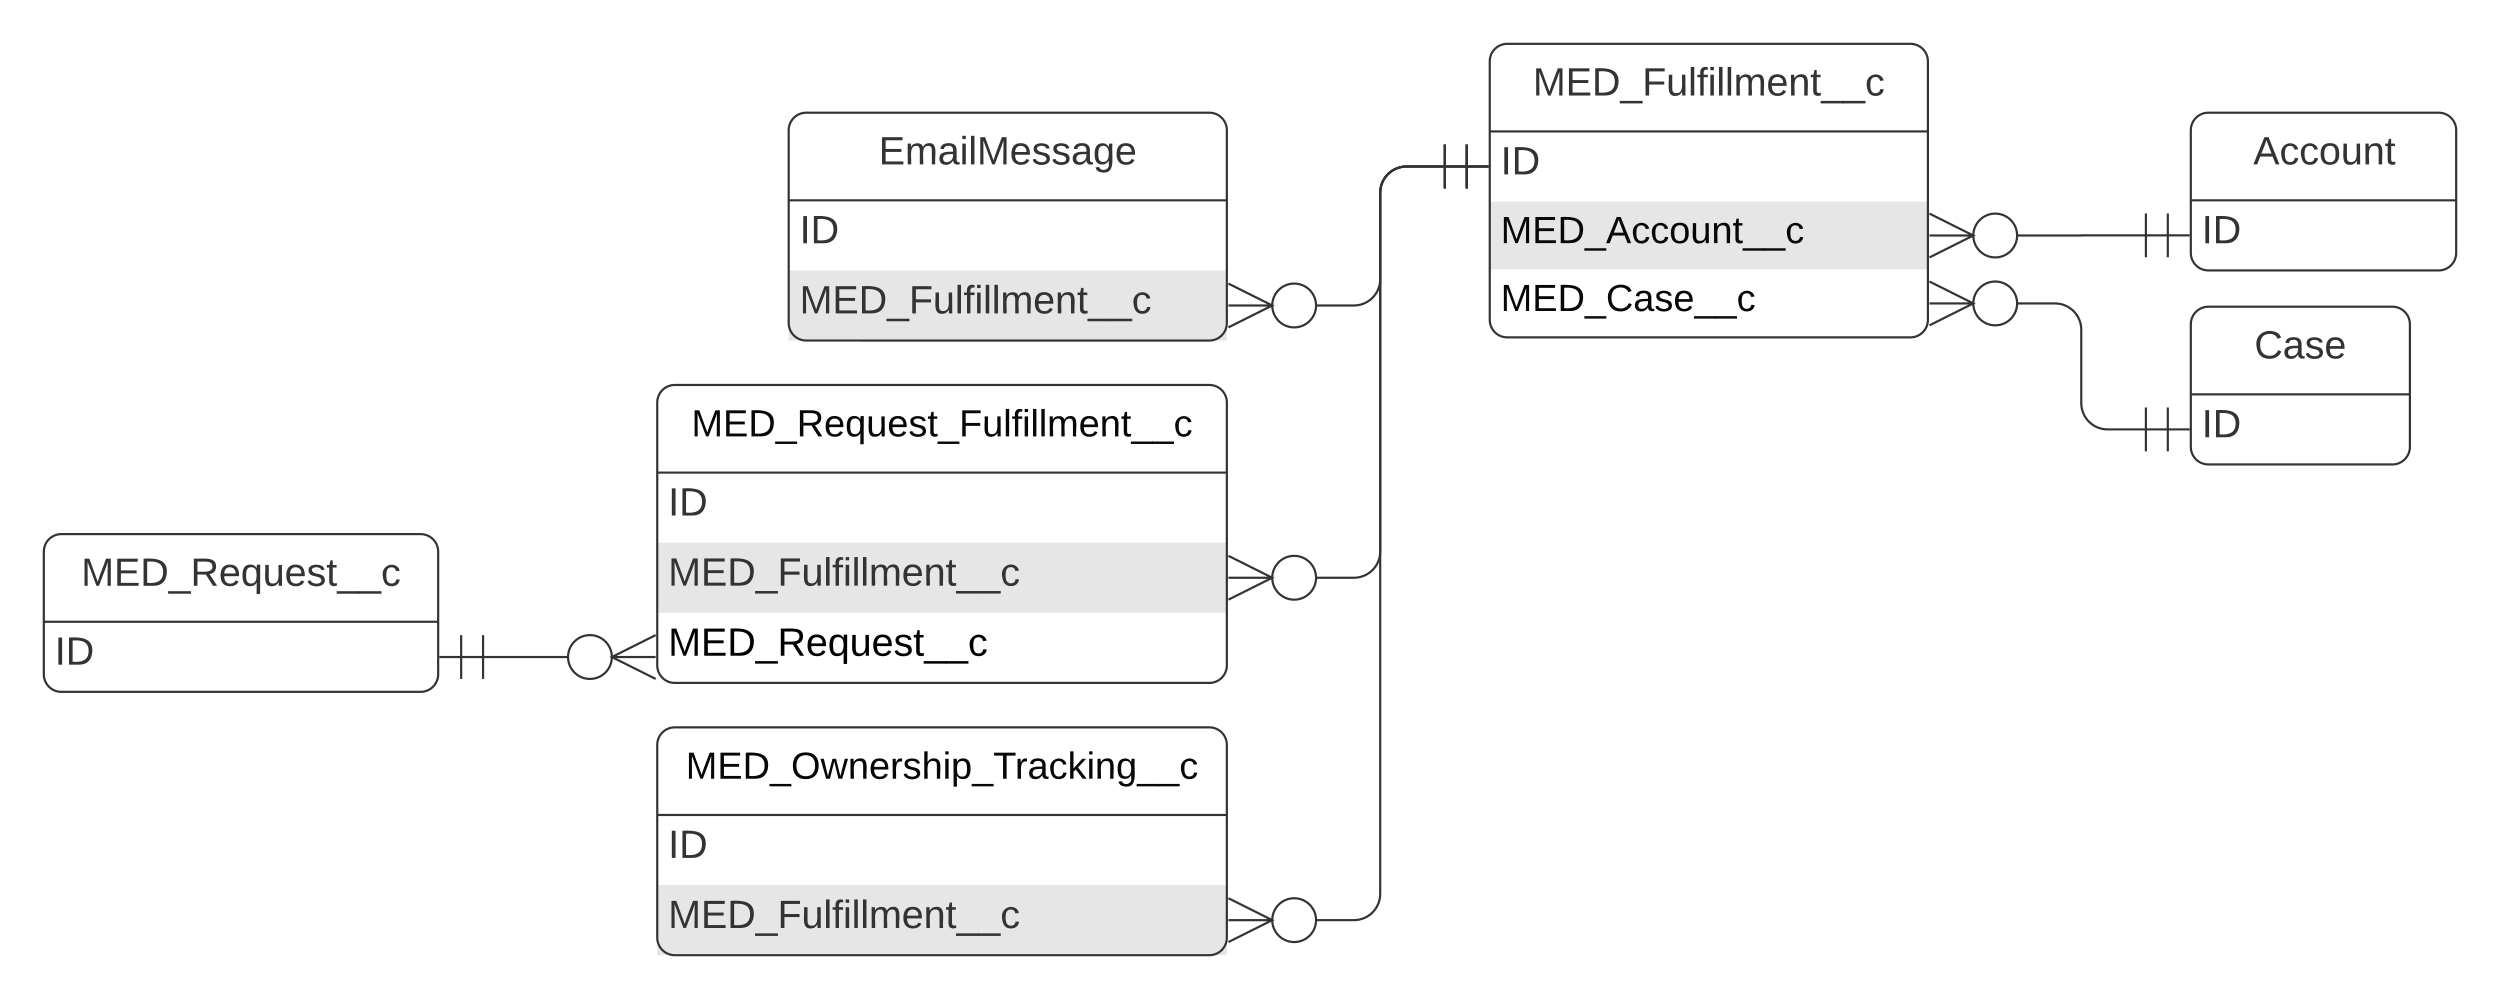 <svg xmlns="http://www.w3.org/2000/svg" xmlns:xlink="http://www.w3.org/1999/xlink" xmlns:lucid="lucid" width="1141.13" height="456"><g transform="translate(-180 -20)" lucid:page-tab-id="0_0"><path d="M0 0h1760v1360H0z" fill="#fff"/><path d="M1180 79.44c0-4.42 3.58-8 8-8h105.13c4.42 0 8 3.58 8 8v56c0 4.42-3.58 8-8 8H1188c-4.42 0-8-3.58-8-8z" fill="#fff"/><path d="M1180 79.44c0-4.42 3.58-8 8-8h105.13c4.42 0 8 3.58 8 8v56c0 4.42-3.58 8-8 8H1188c-4.42 0-8-3.58-8-8zM1180 111.44h121.13" stroke="#333" fill="none"/><use xlink:href="#a" transform="matrix(1,0,0,1,1190,71.437) translate(18.5 23.6)"/><use xlink:href="#b" transform="matrix(1,0,0,1,1185,113.937) translate(0 17.1)"/><path d="M480 203.72c0-4.42 3.58-8 8-8h244c4.42 0 8 3.58 8 8v120c0 4.42-3.58 8-8 8H488c-4.42 0-8-3.58-8-8z" fill="#fff"/><path d="M480 267.72h260v32H480z" fill="#e6e6e6"/><path d="M480 203.72c0-4.42 3.58-8 8-8h244c4.42 0 8 3.58 8 8v120c0 4.42-3.58 8-8 8H488c-4.42 0-8-3.58-8-8zM480 235.72h260" stroke="#333" fill="none"/><use xlink:href="#c" transform="matrix(1,0,0,1,490,195.719) translate(5.624 23.467)"/><use xlink:href="#b" transform="matrix(1,0,0,1,485,238.219) translate(0 17.1)"/><use xlink:href="#d" transform="matrix(1,0,0,1,485,270.219) translate(0 17.1)"/><use xlink:href="#e" transform="matrix(1,0,0,1,485,302.219) translate(0 17.1)"/><path d="M480 360c0-4.42 3.58-8 8-8h244c4.42 0 8 3.58 8 8v88c0 4.42-3.58 8-8 8H488c-4.42 0-8-3.58-8-8z" fill="#fff"/><path d="M480 424h260v32H480z" fill="#e6e6e6"/><path d="M480 360c0-4.42 3.58-8 8-8h244c4.42 0 8 3.58 8 8v88c0 4.42-3.58 8-8 8H488c-4.42 0-8-3.58-8-8zM480 392h260" stroke="#333" fill="none"/><use xlink:href="#f" transform="matrix(1,0,0,1,490,352) translate(3.024 23.467)"/><use xlink:href="#b" transform="matrix(1,0,0,1,485,394.5) translate(0 17.1)"/><use xlink:href="#d" transform="matrix(1,0,0,1,485,426.5) translate(0 17.1)"/><path d="M540 79.44c0-4.42 3.58-8 8-8h184c4.42 0 8 3.58 8 8v88c0 4.42-3.58 8-8 8H548c-4.42 0-8-3.58-8-8z" fill="#fff"/><path d="M540 143.44h200v32H540z" fill="#e6e6e6"/><path d="M540 79.44c0-4.42 3.58-8 8-8h184c4.42 0 8 3.58 8 8v88c0 4.42-3.58 8-8 8H548c-4.42 0-8-3.58-8-8zM540 111.44h200" stroke="#333" fill="none"/><use xlink:href="#g" transform="matrix(1,0,0,1,550,71.437) translate(31.1 23.6)"/><use xlink:href="#b" transform="matrix(1,0,0,1,545,113.937) translate(0 17.1)"/><use xlink:href="#d" transform="matrix(1,0,0,1,545,145.937) translate(0 17.1)"/><path d="M1180 168c0-4.42 3.58-8 8-8h84c4.42 0 8 3.58 8 8v56c0 4.42-3.58 8-8 8h-84c-4.42 0-8-3.58-8-8z" fill="#fff"/><path d="M1180 168c0-4.42 3.58-8 8-8h84c4.42 0 8 3.58 8 8v56c0 4.42-3.58 8-8 8h-84c-4.42 0-8-3.58-8-8zM1180 200h100" stroke="#333" fill="none"/><use xlink:href="#h" transform="matrix(1,0,0,1,1190,160) translate(19.025 23.6)"/><use xlink:href="#b" transform="matrix(1,0,0,1,1185,202.5) translate(0 17.1)"/><path d="M860 48c0-4.42 3.58-8 8-8h184c4.42 0 8 3.58 8 8v118c0 4.42-3.58 8-8 8H868c-4.42 0-8-3.58-8-8z" fill="#fff"/><path d="M860 112h200v31H860z" fill="#e6e6e6"/><path d="M860 48c0-4.42 3.58-8 8-8h184c4.42 0 8 3.58 8 8v118c0 4.42-3.58 8-8 8H868c-4.42 0-8-3.58-8-8zM860 80h200" stroke="#333" fill="none"/><use xlink:href="#d" transform="matrix(1,0,0,1,870,40) translate(9.7 23.6)"/><use xlink:href="#b" transform="matrix(1,0,0,1,865,82.5) translate(0 17.1)"/><use xlink:href="#i" transform="matrix(1,0,0,1,865,114.5) translate(0 16.467)"/><use xlink:href="#j" transform="matrix(1,0,0,1,865,145.5) translate(0 16.467)"/><path d="M1100 127.5h29.97c.02 0 .03 0 .03-.03 0-.02 0-.03.03-.03h29.47" stroke="#333" fill="none"/><path d="M1060.72 117.5l20 10-20 10M1060.72 127.5h20M1100.72 127.5c0 5.52-4.47 10-10 10-5.52 0-10-4.48-10-10s4.48-10 10-10c5.53 0 10 4.48 10 10M1169.5 117.44v20M1179.5 127.44h-20M1159.5 117.44v20" stroke="#333" fill="#fff"/><path d="M839.5 96H822c-6.63 0-12 5.37-12 12v163.72c0 6.63-5.37 12-12 12h-18" stroke="#333" fill="none"/><path d="M849.5 86v20M859.5 96h-20M839.5 86v20M740.72 273.72l20 10-20 10M740.72 283.72h20M780.72 283.72c0 5.52-4.47 10-10 10-5.52 0-10-4.48-10-10s4.48-10 10-10c5.53 0 10 4.48 10 10" stroke="#333" fill="#fff"/><path d="M1100 158.5h18c6.63 0 12 5.37 12 12V204c0 6.63 5.37 12 12 12h17.5" stroke="#333" fill="none"/><path d="M1060.72 148.5l20 10-20 10M1060.72 158.5h20M1100.72 158.5c0 5.52-4.47 10-10 10-5.52 0-10-4.48-10-10s4.48-10 10-10c5.53 0 10 4.48 10 10M1169.5 206v20M1179.5 216h-20M1159.5 206v20" stroke="#333" fill="#fff"/><path d="M839.5 96H822c-6.63 0-12 5.37-12 12v39.44c0 6.62-5.37 12-12 12h-18" stroke="#333" fill="none"/><path d="M849.5 86v20M859.5 96h-20M839.5 86v20M740.72 149.44l20 10-20 10M740.72 159.44h20M780.72 159.44c0 5.52-4.47 10-10 10-5.52 0-10-4.48-10-10 0-5.53 4.48-10 10-10 5.53 0 10 4.47 10 10" stroke="#333" fill="#fff"/><path d="M839.5 96H822c-6.63 0-12 5.37-12 12v320c0 6.63-5.37 12-12 12h-18" stroke="#333" fill="none"/><path d="M849.5 86v20M859.5 96h-20M839.5 86v20M740.72 430l20 10-20 10M740.72 440h20M780.72 440c0 5.52-4.47 10-10 10-5.52 0-10-4.48-10-10s4.48-10 10-10c5.53 0 10 4.48 10 10" stroke="#333" fill="#fff"/><path d="M200 271.8c0-4.42 3.58-8 8-8h164c4.42 0 8 3.58 8 8v56c0 4.42-3.58 8-8 8H208c-4.42 0-8-3.58-8-8z" fill="#fff"/><path d="M200 271.8c0-4.42 3.58-8 8-8h164c4.42 0 8 3.58 8 8v56c0 4.42-3.58 8-8 8H208c-4.42 0-8-3.58-8-8zM200 303.8h180" stroke="#333" fill="none"/><use xlink:href="#k" transform="matrix(1,0,0,1,210,263.8) translate(7.075 23.6)"/><use xlink:href="#b" transform="matrix(1,0,0,1,205,306.3) translate(0 17.1)"/><path d="M400.5 319.9H440" stroke="#333" fill="none"/><path d="M390.5 329.9v-20M380.5 319.9h20M400.5 329.9v-20M479.28 329.9l-20-10 20-10M479.28 319.9h-20M459.28 319.9c0 5.53-4.48 10-10 10-5.53 0-10-4.47-10-10 0-5.5 4.47-10 10-10 5.52 0 10 4.5 10 10" stroke="#333" fill="#fff"/><defs><path fill="#333" d="M205 0l-28-72H64L36 0H1l101-248h38L239 0h-34zm-38-99l-47-123c-12 45-31 82-46 123h93" id="l"/><path fill="#333" d="M96-169c-40 0-48 33-48 73s9 75 48 75c24 0 41-14 43-38l32 2c-6 37-31 61-74 61-59 0-76-41-82-99-10-93 101-131 147-64 4 7 5 14 7 22l-32 3c-4-21-16-35-41-35" id="m"/><path fill="#333" d="M100-194c62-1 85 37 85 99 1 63-27 99-86 99S16-35 15-95c0-66 28-99 85-99zM99-20c44 1 53-31 53-75 0-43-8-75-51-75s-53 32-53 75 10 74 51 75" id="n"/><path fill="#333" d="M84 4C-5 8 30-112 23-190h32v120c0 31 7 50 39 49 72-2 45-101 50-169h31l1 190h-30c-1-10 1-25-2-33-11 22-28 36-60 37" id="o"/><path fill="#333" d="M117-194c89-4 53 116 60 194h-32v-121c0-31-8-49-39-48C34-167 62-67 57 0H25l-1-190h30c1 10-1 24 2 32 11-22 29-35 61-36" id="p"/><path fill="#333" d="M59-47c-2 24 18 29 38 22v24C64 9 27 4 27-40v-127H5v-23h24l9-43h21v43h35v23H59v120" id="q"/><g id="a"><use transform="matrix(0.05,0,0,0.05,0,0)" xlink:href="#l"/><use transform="matrix(0.05,0,0,0.05,12,0)" xlink:href="#m"/><use transform="matrix(0.05,0,0,0.05,21,0)" xlink:href="#m"/><use transform="matrix(0.05,0,0,0.05,30,0)" xlink:href="#n"/><use transform="matrix(0.05,0,0,0.05,40,0)" xlink:href="#o"/><use transform="matrix(0.05,0,0,0.05,50,0)" xlink:href="#p"/><use transform="matrix(0.05,0,0,0.05,60,0)" xlink:href="#q"/></g><path fill="#333" d="M33 0v-248h34V0H33" id="r"/><path fill="#333" d="M30-248c118-7 216 8 213 122C240-48 200 0 122 0H30v-248zM63-27c89 8 146-16 146-99s-60-101-146-95v194" id="s"/><g id="b"><use transform="matrix(0.05,0,0,0.05,0,0)" xlink:href="#r"/><use transform="matrix(0.05,0,0,0.05,5,0)" xlink:href="#s"/></g><path fill="#080707" d="M240 0l2-218c-23 76-54 145-80 218h-23L58-218 59 0H30v-248h44l77 211c21-75 51-140 76-211h43V0h-30" id="t"/><path fill="#080707" d="M30 0v-248h187v28H63v79h144v27H63v87h162V0H30" id="u"/><path fill="#080707" d="M30-248c118-7 216 8 213 122C240-48 200 0 122 0H30v-248zM63-27c89 8 146-16 146-99s-60-101-146-95v194" id="v"/><path fill="#080707" d="M-5 72V49h209v23H-5" id="w"/><path fill="#080707" d="M233-177c-1 41-23 64-60 70L243 0h-38l-65-103H63V0H30v-248c88 3 205-21 203 71zM63-129c60-2 137 13 137-47 0-61-80-42-137-45v92" id="x"/><path fill="#080707" d="M100-194c63 0 86 42 84 106H49c0 40 14 67 53 68 26 1 43-12 49-29l28 8c-11 28-37 45-77 45C44 4 14-33 15-96c1-61 26-98 85-98zm52 81c6-60-76-77-97-28-3 7-6 17-6 28h103" id="y"/><path fill="#080707" d="M145-31C134-9 116 4 85 4 32 4 16-35 15-94c0-59 17-99 70-100 32-1 48 14 60 33 0-11-1-24 2-32h30l-1 268h-32zM93-21c41 0 51-33 51-76s-8-73-50-73c-40 0-46 35-46 75s5 74 45 74" id="z"/><path fill="#080707" d="M84 4C-5 8 30-112 23-190h32v120c0 31 7 50 39 49 72-2 45-101 50-169h31l1 190h-30c-1-10 1-25-2-33-11 22-28 36-60 37" id="A"/><path fill="#080707" d="M135-143c-3-34-86-38-87 0 15 53 115 12 119 90S17 21 10-45l28-5c4 36 97 45 98 0-10-56-113-15-118-90-4-57 82-63 122-42 12 7 21 19 24 35" id="B"/><path fill="#080707" d="M59-47c-2 24 18 29 38 22v24C64 9 27 4 27-40v-127H5v-23h24l9-43h21v43h35v23H59v120" id="C"/><path fill="#080707" d="M63-220v92h138v28H63V0H30v-248h175v28H63" id="D"/><path fill="#080707" d="M24 0v-261h32V0H24" id="E"/><path fill="#080707" d="M101-234c-31-9-42 10-38 44h38v23H63V0H32v-167H5v-23h27c-7-52 17-82 69-68v24" id="F"/><path fill="#080707" d="M24-231v-30h32v30H24zM24 0v-190h32V0H24" id="G"/><path fill="#080707" d="M210-169c-67 3-38 105-44 169h-31v-121c0-29-5-50-35-48C34-165 62-65 56 0H25l-1-190h30c1 10-1 24 2 32 10-44 99-50 107 0 11-21 27-35 58-36 85-2 47 119 55 194h-31v-121c0-29-5-49-35-48" id="H"/><path fill="#080707" d="M117-194c89-4 53 116 60 194h-32v-121c0-31-8-49-39-48C34-167 62-67 57 0H25l-1-190h30c1 10-1 24 2 32 11-22 29-35 61-36" id="I"/><path fill="#080707" d="M96-169c-40 0-48 33-48 73s9 75 48 75c24 0 41-14 43-38l32 2c-6 37-31 61-74 61-59 0-76-41-82-99-10-93 101-131 147-64 4 7 5 14 7 22l-32 3c-4-21-16-35-41-35" id="J"/><g id="c"><use transform="matrix(0.048,0,0,0.048,0,0)" xlink:href="#t"/><use transform="matrix(0.048,0,0,0.048,14.396,0)" xlink:href="#u"/><use transform="matrix(0.048,0,0,0.048,25.952,0)" xlink:href="#v"/><use transform="matrix(0.048,0,0,0.048,38.422,0)" xlink:href="#w"/><use transform="matrix(0.048,0,0,0.048,48.052,0)" xlink:href="#x"/><use transform="matrix(0.048,0,0,0.048,60.522,0)" xlink:href="#y"/><use transform="matrix(0.048,0,0,0.048,70.152,0)" xlink:href="#z"/><use transform="matrix(0.048,0,0,0.048,79.781,0)" xlink:href="#A"/><use transform="matrix(0.048,0,0,0.048,89.411,0)" xlink:href="#y"/><use transform="matrix(0.048,0,0,0.048,99.041,0)" xlink:href="#B"/><use transform="matrix(0.048,0,0,0.048,107.707,0)" xlink:href="#C"/><use transform="matrix(0.048,0,0,0.048,112.522,0)" xlink:href="#w"/><use transform="matrix(0.048,0,0,0.048,122.152,0)" xlink:href="#D"/><use transform="matrix(0.048,0,0,0.048,132.696,0)" xlink:href="#A"/><use transform="matrix(0.048,0,0,0.048,142.326,0)" xlink:href="#E"/><use transform="matrix(0.048,0,0,0.048,146.13,0)" xlink:href="#F"/><use transform="matrix(0.048,0,0,0.048,150.944,0)" xlink:href="#G"/><use transform="matrix(0.048,0,0,0.048,154.748,0)" xlink:href="#E"/><use transform="matrix(0.048,0,0,0.048,158.552,0)" xlink:href="#E"/><use transform="matrix(0.048,0,0,0.048,162.356,0)" xlink:href="#H"/><use transform="matrix(0.048,0,0,0.048,176.752,0)" xlink:href="#y"/><use transform="matrix(0.048,0,0,0.048,186.381,0)" xlink:href="#I"/><use transform="matrix(0.048,0,0,0.048,196.011,0)" xlink:href="#C"/><use transform="matrix(0.048,0,0,0.048,200.826,0)" xlink:href="#w"/><use transform="matrix(0.048,0,0,0.048,210.456,0)" xlink:href="#w"/><use transform="matrix(0.048,0,0,0.048,220.085,0)" xlink:href="#J"/></g><path fill="#333" d="M240 0l2-218c-23 76-54 145-80 218h-23L58-218 59 0H30v-248h44l77 211c21-75 51-140 76-211h43V0h-30" id="K"/><path fill="#333" d="M30 0v-248h187v28H63v79h144v27H63v87h162V0H30" id="L"/><path fill="#333" d="M-5 72V49h209v23H-5" id="M"/><path fill="#333" d="M63-220v92h138v28H63V0H30v-248h175v28H63" id="N"/><path fill="#333" d="M24 0v-261h32V0H24" id="O"/><path fill="#333" d="M101-234c-31-9-42 10-38 44h38v23H63V0H32v-167H5v-23h27c-7-52 17-82 69-68v24" id="P"/><path fill="#333" d="M24-231v-30h32v30H24zM24 0v-190h32V0H24" id="Q"/><path fill="#333" d="M210-169c-67 3-38 105-44 169h-31v-121c0-29-5-50-35-48C34-165 62-65 56 0H25l-1-190h30c1 10-1 24 2 32 10-44 99-50 107 0 11-21 27-35 58-36 85-2 47 119 55 194h-31v-121c0-29-5-49-35-48" id="R"/><path fill="#333" d="M100-194c63 0 86 42 84 106H49c0 40 14 67 53 68 26 1 43-12 49-29l28 8c-11 28-37 45-77 45C44 4 14-33 15-96c1-61 26-98 85-98zm52 81c6-60-76-77-97-28-3 7-6 17-6 28h103" id="S"/><g id="d"><use transform="matrix(0.05,0,0,0.05,0,0)" xlink:href="#K"/><use transform="matrix(0.05,0,0,0.05,14.95,0)" xlink:href="#L"/><use transform="matrix(0.05,0,0,0.05,26.95,0)" xlink:href="#s"/><use transform="matrix(0.05,0,0,0.05,39.9,0)" xlink:href="#M"/><use transform="matrix(0.05,0,0,0.05,49.9,0)" xlink:href="#N"/><use transform="matrix(0.05,0,0,0.05,60.85,0)" xlink:href="#o"/><use transform="matrix(0.05,0,0,0.05,70.85,0)" xlink:href="#O"/><use transform="matrix(0.05,0,0,0.05,74.8,0)" xlink:href="#P"/><use transform="matrix(0.05,0,0,0.05,79.8,0)" xlink:href="#Q"/><use transform="matrix(0.05,0,0,0.05,83.75,0)" xlink:href="#O"/><use transform="matrix(0.05,0,0,0.05,87.7,0)" xlink:href="#O"/><use transform="matrix(0.05,0,0,0.05,91.65,0)" xlink:href="#R"/><use transform="matrix(0.05,0,0,0.05,106.6,0)" xlink:href="#S"/><use transform="matrix(0.05,0,0,0.05,116.6,0)" xlink:href="#p"/><use transform="matrix(0.05,0,0,0.05,126.6,0)" xlink:href="#q"/><use transform="matrix(0.05,0,0,0.05,131.6,0)" xlink:href="#M"/><use transform="matrix(0.05,0,0,0.05,141.6,0)" xlink:href="#M"/><use transform="matrix(0.05,0,0,0.05,151.6,0)" xlink:href="#m"/></g><path d="M240 0l2-218c-23 76-54 145-80 218h-23L58-218 59 0H30v-248h44l77 211c21-75 51-140 76-211h43V0h-30" id="T"/><path d="M30 0v-248h187v28H63v79h144v27H63v87h162V0H30" id="U"/><path d="M30-248c118-7 216 8 213 122C240-48 200 0 122 0H30v-248zM63-27c89 8 146-16 146-99s-60-101-146-95v194" id="V"/><path d="M-5 72V49h209v23H-5" id="W"/><path d="M233-177c-1 41-23 64-60 70L243 0h-38l-65-103H63V0H30v-248c88 3 205-21 203 71zM63-129c60-2 137 13 137-47 0-61-80-42-137-45v92" id="X"/><path d="M100-194c63 0 86 42 84 106H49c0 40 14 67 53 68 26 1 43-12 49-29l28 8c-11 28-37 45-77 45C44 4 14-33 15-96c1-61 26-98 85-98zm52 81c6-60-76-77-97-28-3 7-6 17-6 28h103" id="Y"/><path d="M145-31C134-9 116 4 85 4 32 4 16-35 15-94c0-59 17-99 70-100 32-1 48 14 60 33 0-11-1-24 2-32h30l-1 268h-32zM93-21c41 0 51-33 51-76s-8-73-50-73c-40 0-46 35-46 75s5 74 45 74" id="Z"/><path d="M84 4C-5 8 30-112 23-190h32v120c0 31 7 50 39 49 72-2 45-101 50-169h31l1 190h-30c-1-10 1-25-2-33-11 22-28 36-60 37" id="aa"/><path d="M135-143c-3-34-86-38-87 0 15 53 115 12 119 90S17 21 10-45l28-5c4 36 97 45 98 0-10-56-113-15-118-90-4-57 82-63 122-42 12 7 21 19 24 35" id="ab"/><path d="M59-47c-2 24 18 29 38 22v24C64 9 27 4 27-40v-127H5v-23h24l9-43h21v43h35v23H59v120" id="ac"/><path d="M96-169c-40 0-48 33-48 73s9 75 48 75c24 0 41-14 43-38l32 2c-6 37-31 61-74 61-59 0-76-41-82-99-10-93 101-131 147-64 4 7 5 14 7 22l-32 3c-4-21-16-35-41-35" id="ad"/><g id="e"><use transform="matrix(0.05,0,0,0.05,0,0)" xlink:href="#T"/><use transform="matrix(0.05,0,0,0.05,14.95,0)" xlink:href="#U"/><use transform="matrix(0.05,0,0,0.05,26.95,0)" xlink:href="#V"/><use transform="matrix(0.05,0,0,0.05,39.9,0)" xlink:href="#W"/><use transform="matrix(0.05,0,0,0.05,49.9,0)" xlink:href="#X"/><use transform="matrix(0.05,0,0,0.05,62.85,0)" xlink:href="#Y"/><use transform="matrix(0.05,0,0,0.05,72.85,0)" xlink:href="#Z"/><use transform="matrix(0.05,0,0,0.05,82.85,0)" xlink:href="#aa"/><use transform="matrix(0.05,0,0,0.05,92.85,0)" xlink:href="#Y"/><use transform="matrix(0.05,0,0,0.05,102.85,0)" xlink:href="#ab"/><use transform="matrix(0.05,0,0,0.05,111.85,0)" xlink:href="#ac"/><use transform="matrix(0.05,0,0,0.05,116.85,0)" xlink:href="#W"/><use transform="matrix(0.05,0,0,0.05,126.85,0)" xlink:href="#W"/><use transform="matrix(0.05,0,0,0.05,136.85,0)" xlink:href="#ad"/></g><path fill="#080707" d="M140-251c81 0 123 46 123 126C263-46 219 4 140 4 59 4 17-45 17-125s42-126 123-126zm0 227c63 0 89-41 89-101s-29-99-89-99c-61 0-89 39-89 99S79-25 140-24" id="ae"/><path fill="#080707" d="M206 0h-36l-40-164L89 0H53L-1-190h32L70-26l43-164h34l41 164 42-164h31" id="af"/><path fill="#080707" d="M114-163C36-179 61-72 57 0H25l-1-190h30c1 12-1 29 2 39 6-27 23-49 58-41v29" id="ag"/><path fill="#080707" d="M106-169C34-169 62-67 57 0H25v-261h32l-1 103c12-21 28-36 61-36 89 0 53 116 60 194h-32v-121c2-32-8-49-39-48" id="ah"/><path fill="#080707" d="M115-194c55 1 70 41 70 98S169 2 115 4C84 4 66-9 55-30l1 105H24l-1-265h31l2 30c10-21 28-34 59-34zm-8 174c40 0 45-34 45-75s-6-73-45-74c-42 0-51 32-51 76 0 43 10 73 51 73" id="ai"/><path fill="#080707" d="M127-220V0H93v-220H8v-28h204v28h-85" id="aj"/><path fill="#080707" d="M141-36C126-15 110 5 73 4 37 3 15-17 15-53c-1-64 63-63 125-63 3-35-9-54-41-54-24 1-41 7-42 31l-33-3c5-37 33-52 76-52 45 0 72 20 72 64v82c-1 20 7 32 28 27v20c-31 9-61-2-59-35zM48-53c0 20 12 33 32 33 41-3 63-29 60-74-43 2-92-5-92 41" id="ak"/><path fill="#080707" d="M143 0L79-87 56-68V0H24v-261h32v163l83-92h37l-77 82L181 0h-38" id="al"/><path fill="#080707" d="M177-190C167-65 218 103 67 71c-23-6-38-20-44-43l32-5c15 47 100 32 89-28v-30C133-14 115 1 83 1 29 1 15-40 15-95c0-56 16-97 71-98 29-1 48 16 59 35 1-10 0-23 2-32h30zM94-22c36 0 50-32 50-73 0-42-14-75-50-75-39 0-46 34-46 75s6 73 46 73" id="am"/><g id="f"><use transform="matrix(0.048,0,0,0.048,0,0)" xlink:href="#t"/><use transform="matrix(0.048,0,0,0.048,14.396,0)" xlink:href="#u"/><use transform="matrix(0.048,0,0,0.048,25.952,0)" xlink:href="#v"/><use transform="matrix(0.048,0,0,0.048,38.422,0)" xlink:href="#w"/><use transform="matrix(0.048,0,0,0.048,48.052,0)" xlink:href="#ae"/><use transform="matrix(0.048,0,0,0.048,61.533,0)" xlink:href="#af"/><use transform="matrix(0.048,0,0,0.048,74.004,0)" xlink:href="#I"/><use transform="matrix(0.048,0,0,0.048,83.633,0)" xlink:href="#y"/><use transform="matrix(0.048,0,0,0.048,93.263,0)" xlink:href="#ag"/><use transform="matrix(0.048,0,0,0.048,98.993,0)" xlink:href="#B"/><use transform="matrix(0.048,0,0,0.048,107.659,0)" xlink:href="#ah"/><use transform="matrix(0.048,0,0,0.048,117.289,0)" xlink:href="#G"/><use transform="matrix(0.048,0,0,0.048,121.093,0)" xlink:href="#ai"/><use transform="matrix(0.048,0,0,0.048,130.722,0)" xlink:href="#w"/><use transform="matrix(0.048,0,0,0.048,140.352,0)" xlink:href="#aj"/><use transform="matrix(0.048,0,0,0.048,150.27,0)" xlink:href="#ag"/><use transform="matrix(0.048,0,0,0.048,156,0)" xlink:href="#ak"/><use transform="matrix(0.048,0,0,0.048,165.63,0)" xlink:href="#J"/><use transform="matrix(0.048,0,0,0.048,174.296,0)" xlink:href="#al"/><use transform="matrix(0.048,0,0,0.048,182.963,0)" xlink:href="#G"/><use transform="matrix(0.048,0,0,0.048,186.767,0)" xlink:href="#I"/><use transform="matrix(0.048,0,0,0.048,196.396,0)" xlink:href="#am"/><use transform="matrix(0.048,0,0,0.048,206.026,0)" xlink:href="#w"/><use transform="matrix(0.048,0,0,0.048,215.656,0)" xlink:href="#w"/><use transform="matrix(0.048,0,0,0.048,225.285,0)" xlink:href="#J"/></g><path fill="#333" d="M141-36C126-15 110 5 73 4 37 3 15-17 15-53c-1-64 63-63 125-63 3-35-9-54-41-54-24 1-41 7-42 31l-33-3c5-37 33-52 76-52 45 0 72 20 72 64v82c-1 20 7 32 28 27v20c-31 9-61-2-59-35zM48-53c0 20 12 33 32 33 41-3 63-29 60-74-43 2-92-5-92 41" id="an"/><path fill="#333" d="M135-143c-3-34-86-38-87 0 15 53 115 12 119 90S17 21 10-45l28-5c4 36 97 45 98 0-10-56-113-15-118-90-4-57 82-63 122-42 12 7 21 19 24 35" id="ao"/><path fill="#333" d="M177-190C167-65 218 103 67 71c-23-6-38-20-44-43l32-5c15 47 100 32 89-28v-30C133-14 115 1 83 1 29 1 15-40 15-95c0-56 16-97 71-98 29-1 48 16 59 35 1-10 0-23 2-32h30zM94-22c36 0 50-32 50-73 0-42-14-75-50-75-39 0-46 34-46 75s6 73 46 73" id="ap"/><g id="g"><use transform="matrix(0.05,0,0,0.05,0,0)" xlink:href="#L"/><use transform="matrix(0.05,0,0,0.05,12,0)" xlink:href="#R"/><use transform="matrix(0.05,0,0,0.05,26.95,0)" xlink:href="#an"/><use transform="matrix(0.05,0,0,0.05,36.95,0)" xlink:href="#Q"/><use transform="matrix(0.05,0,0,0.05,40.9,0)" xlink:href="#O"/><use transform="matrix(0.05,0,0,0.05,44.85,0)" xlink:href="#K"/><use transform="matrix(0.05,0,0,0.05,59.8,0)" xlink:href="#S"/><use transform="matrix(0.05,0,0,0.05,69.8,0)" xlink:href="#ao"/><use transform="matrix(0.05,0,0,0.05,78.8,0)" xlink:href="#ao"/><use transform="matrix(0.05,0,0,0.05,87.8,0)" xlink:href="#an"/><use transform="matrix(0.05,0,0,0.05,97.8,0)" xlink:href="#ap"/><use transform="matrix(0.05,0,0,0.05,107.8,0)" xlink:href="#S"/></g><path fill="#333" d="M212-179c-10-28-35-45-73-45-59 0-87 40-87 99 0 60 29 101 89 101 43 0 62-24 78-52l27 14C228-24 195 4 139 4 59 4 22-46 18-125c-6-104 99-153 187-111 19 9 31 26 39 46" id="aq"/><g id="h"><use transform="matrix(0.05,0,0,0.05,0,0)" xlink:href="#aq"/><use transform="matrix(0.05,0,0,0.05,12.95,0)" xlink:href="#an"/><use transform="matrix(0.05,0,0,0.05,22.95,0)" xlink:href="#ao"/><use transform="matrix(0.05,0,0,0.05,31.95,0)" xlink:href="#S"/></g><path fill="#080707" d="M205 0l-28-72H64L36 0H1l101-248h38L239 0h-34zm-38-99l-47-123c-12 45-31 82-46 123h93" id="ar"/><path fill="#080707" d="M100-194c62-1 85 37 85 99 1 63-27 99-86 99S16-35 15-95c0-66 28-99 85-99zM99-20c44 1 53-31 53-75 0-43-8-75-51-75s-53 32-53 75 10 74 51 75" id="as"/><g id="i"><use transform="matrix(0.048,0,0,0.048,0,0)" xlink:href="#t"/><use transform="matrix(0.048,0,0,0.048,14.396,0)" xlink:href="#u"/><use transform="matrix(0.048,0,0,0.048,25.952,0)" xlink:href="#v"/><use transform="matrix(0.048,0,0,0.048,38.422,0)" xlink:href="#w"/><use transform="matrix(0.048,0,0,0.048,48.052,0)" xlink:href="#ar"/><use transform="matrix(0.048,0,0,0.048,59.607,0)" xlink:href="#J"/><use transform="matrix(0.048,0,0,0.048,68.274,0)" xlink:href="#J"/><use transform="matrix(0.048,0,0,0.048,76.941,0)" xlink:href="#as"/><use transform="matrix(0.048,0,0,0.048,86.57,0)" xlink:href="#A"/><use transform="matrix(0.048,0,0,0.048,96.2,0)" xlink:href="#I"/><use transform="matrix(0.048,0,0,0.048,105.83,0)" xlink:href="#C"/><use transform="matrix(0.048,0,0,0.048,110.644,0)" xlink:href="#w"/><use transform="matrix(0.048,0,0,0.048,120.274,0)" xlink:href="#w"/><use transform="matrix(0.048,0,0,0.048,129.904,0)" xlink:href="#J"/></g><path fill="#080707" d="M212-179c-10-28-35-45-73-45-59 0-87 40-87 99 0 60 29 101 89 101 43 0 62-24 78-52l27 14C228-24 195 4 139 4 59 4 22-46 18-125c-6-104 99-153 187-111 19 9 31 26 39 46" id="at"/><g id="j"><use transform="matrix(0.048,0,0,0.048,0,0)" xlink:href="#t"/><use transform="matrix(0.048,0,0,0.048,14.396,0)" xlink:href="#u"/><use transform="matrix(0.048,0,0,0.048,25.952,0)" xlink:href="#v"/><use transform="matrix(0.048,0,0,0.048,38.422,0)" xlink:href="#w"/><use transform="matrix(0.048,0,0,0.048,48.052,0)" xlink:href="#at"/><use transform="matrix(0.048,0,0,0.048,60.522,0)" xlink:href="#ak"/><use transform="matrix(0.048,0,0,0.048,70.152,0)" xlink:href="#B"/><use transform="matrix(0.048,0,0,0.048,78.819,0)" xlink:href="#y"/><use transform="matrix(0.048,0,0,0.048,88.448,0)" xlink:href="#w"/><use transform="matrix(0.048,0,0,0.048,98.078,0)" xlink:href="#w"/><use transform="matrix(0.048,0,0,0.048,107.707,0)" xlink:href="#J"/></g><path fill="#333" d="M233-177c-1 41-23 64-60 70L243 0h-38l-65-103H63V0H30v-248c88 3 205-21 203 71zM63-129c60-2 137 13 137-47 0-61-80-42-137-45v92" id="au"/><path fill="#333" d="M145-31C134-9 116 4 85 4 32 4 16-35 15-94c0-59 17-99 70-100 32-1 48 14 60 33 0-11-1-24 2-32h30l-1 268h-32zM93-21c41 0 51-33 51-76s-8-73-50-73c-40 0-46 35-46 75s5 74 45 74" id="av"/><g id="k"><use transform="matrix(0.05,0,0,0.05,0,0)" xlink:href="#K"/><use transform="matrix(0.05,0,0,0.05,14.95,0)" xlink:href="#L"/><use transform="matrix(0.05,0,0,0.05,26.95,0)" xlink:href="#s"/><use transform="matrix(0.05,0,0,0.05,39.9,0)" xlink:href="#M"/><use transform="matrix(0.05,0,0,0.05,49.9,0)" xlink:href="#au"/><use transform="matrix(0.05,0,0,0.05,62.85,0)" xlink:href="#S"/><use transform="matrix(0.05,0,0,0.05,72.85,0)" xlink:href="#av"/><use transform="matrix(0.05,0,0,0.05,82.85,0)" xlink:href="#o"/><use transform="matrix(0.05,0,0,0.05,92.85,0)" xlink:href="#S"/><use transform="matrix(0.05,0,0,0.05,102.85,0)" xlink:href="#ao"/><use transform="matrix(0.05,0,0,0.05,111.85,0)" xlink:href="#q"/><use transform="matrix(0.05,0,0,0.05,116.85,0)" xlink:href="#M"/><use transform="matrix(0.05,0,0,0.05,126.85,0)" xlink:href="#M"/><use transform="matrix(0.05,0,0,0.05,136.85,0)" xlink:href="#m"/></g></defs></g></svg>